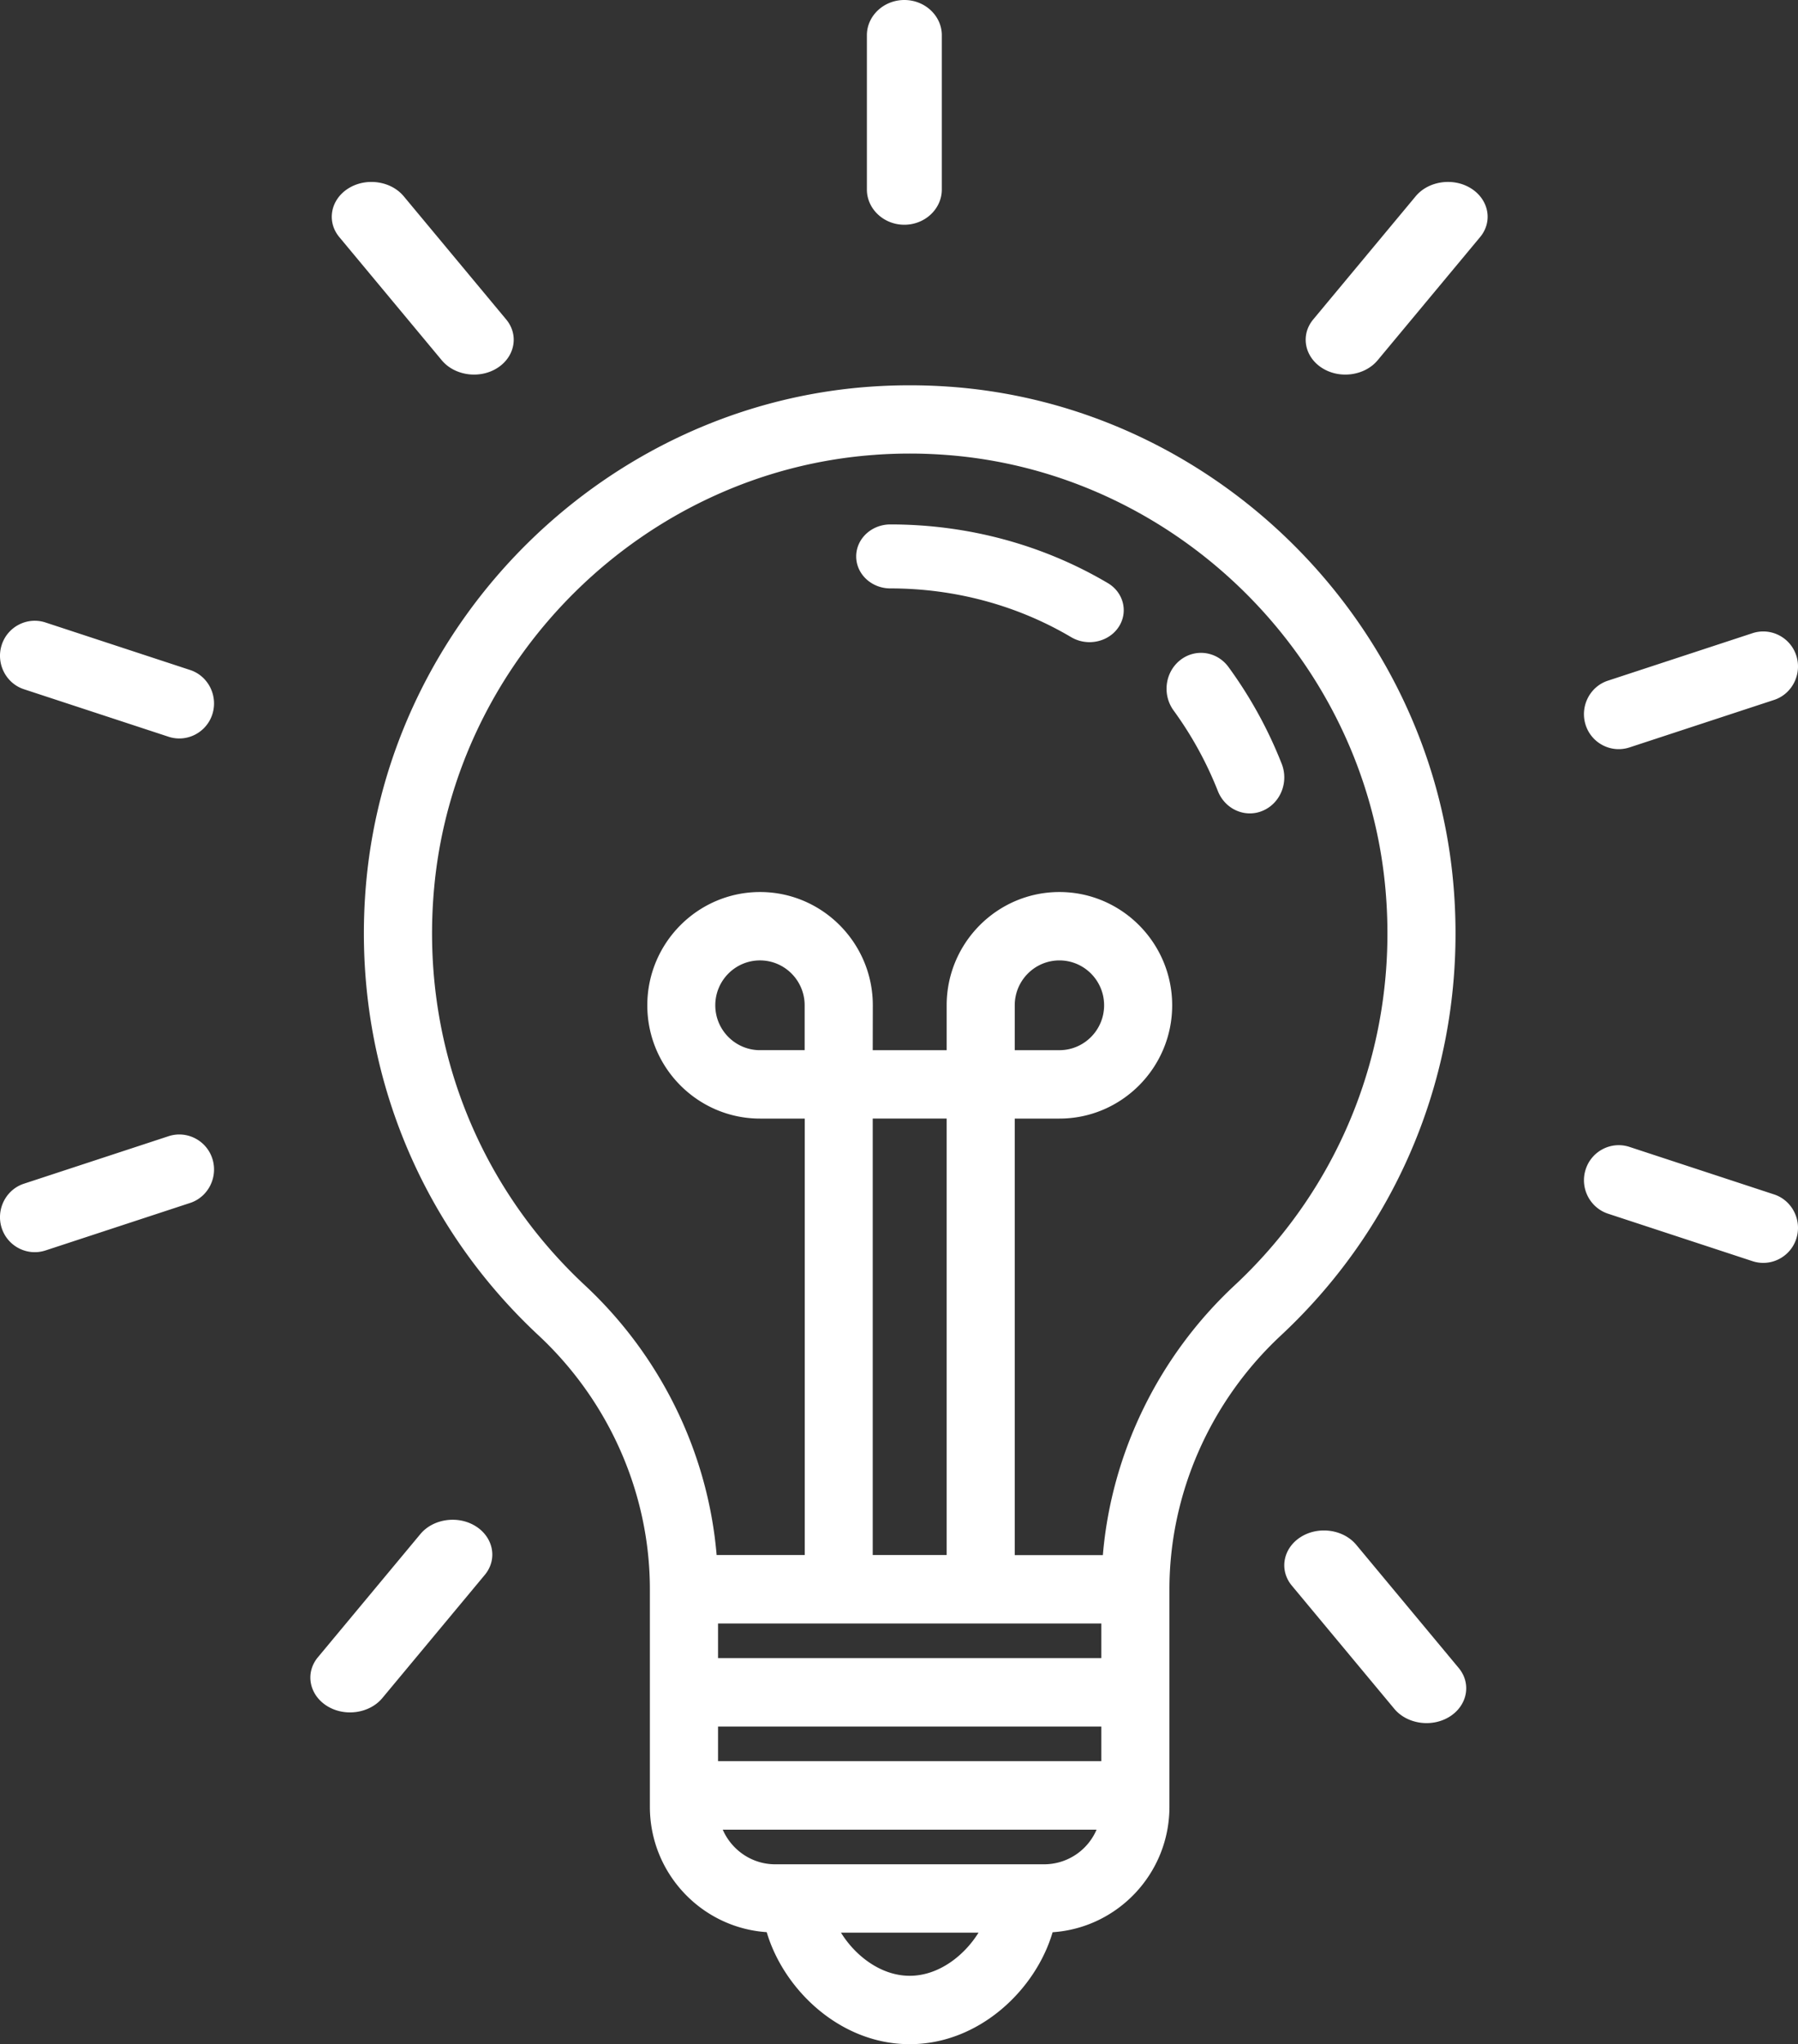 <?xml version="1.0" encoding="UTF-8"?>
<svg width="168" height="191" viewBox="0 0 168 191" xmlns="http://www.w3.org/2000/svg">
  <rect x="0" y="0" width="168" height="191" fill="#333333" stroke="none"/>
  <g fill="#FFF" fill-rule="evenodd">
    <path d="M34.21 82.504c-1.425 15.993 4.448 31.402 16.11 42.27 6.61 6.166 10.403 14.803 10.403 23.715v20.328c0 6.215 4.829 11.308 10.917 11.715C73.222 185.891 78.49 191 85 191s11.786-5.109 13.352-10.46c6.088-.407 10.916-5.5 10.916-11.715v-20.328c0-8.903 3.794-17.548 10.412-23.714 11.662-10.876 17.534-26.278 16.11-42.27-2.203-24.738-22.487-44.684-47.17-46.388a52.431 52.431 0 0 0-7.231 0C56.697 37.83 36.422 57.775 34.21 82.504zm68.696 82.052H67.091v-3.236h35.815v3.236zM85 184.61c-2.725 0-5.119-1.914-6.419-4.028h12.847c-1.31 2.114-3.695 4.028-6.428 4.028zm12.565-10.418h-25.13c-2.196 0-4.076-1.34-4.904-3.237h34.929a5.333 5.333 0 0 1-4.895 3.237zm5.342-19.263H67.091v-3.236h35.815v3.236zM75.184 98.123H71.01c-2.303 0-4.175-1.88-4.175-4.194 0-2.313 1.872-4.193 4.175-4.193 2.302 0 4.174 1.88 4.174 4.193v4.194zm6.362 6.39h6.907v40.782h-6.907v-40.781zm.281-62.022c2.137-.15 4.216-.15 6.353 0 21.603 1.498 39.344 18.946 41.273 40.59 1.251 14.003-3.892 27.5-14.097 37.019-7.115 6.631-11.505 15.676-12.308 25.203h-8.233v-40.787h4.175c5.806 0 10.535-4.751 10.535-10.584 0-5.833-4.73-10.585-10.535-10.585-5.807 0-10.536 4.752-10.536 10.585v4.193h-6.908l.008-4.193c0-5.833-4.73-10.585-10.535-10.585-5.807 0-10.536 4.752-10.536 10.585 0 5.84 4.73 10.584 10.536 10.584h4.174v40.781H66.96c-.803-9.527-5.193-18.572-12.308-25.204-10.213-9.519-15.348-23.007-14.097-37.019C42.476 61.44 60.226 43.99 81.828 42.493v-.002zm12.988 55.632V93.93c0-2.313 1.871-4.193 4.174-4.193 2.303 0 4.175 1.88 4.175 4.193 0 2.314-1.872 4.194-4.175 4.194h-4.174zM81 3.29v14.42c0 1.81 1.574 3.29 3.5 3.29s3.5-1.48 3.5-3.29V3.29C88 1.48 86.426 0 84.5 0S81 1.48 81 3.29zM137.472 17.618c-1.652-1.053-3.988-.726-5.193.718l-9.572 11.508c-1.205 1.444-.83 3.485.821 4.538 1.652 1.053 3.988.726 5.193-.718l9.572-11.508c1.205-1.444.83-3.485-.821-4.538zM152.245 69.84l13.518-4.441c1.697-.556 2.629-2.419 2.08-4.135-.55-1.717-2.39-2.66-4.088-2.104L150.237 63.6c-1.697.556-2.629 2.419-2.08 4.135.55 1.717 2.39 2.66 4.088 2.104zM150.24 113.399l13.516 4.441c1.697.556 3.537-.387 4.086-2.104.55-1.716-.382-3.579-2.079-4.135l-13.516-4.441c-1.697-.556-3.537.387-4.086 2.104-.558 1.717.382 3.57 2.079 4.135zM126.72 144.336c-1.204-1.444-3.54-1.77-5.192-.718-1.652 1.053-2.025 3.094-.821 4.538l9.572 11.508c1.205 1.444 3.54 1.77 5.193.718 1.652-1.053 2.025-3.094.821-4.538l-9.572-11.508zM30.528 159.382c1.652 1.053 3.988.726 5.193-.718l9.572-11.508c1.205-1.444.83-3.485-.821-4.538-1.652-1.053-3.988-.726-5.193.718l-9.572 11.508c-1.205 1.444-.83 3.485.821 4.538zM4.245 116.84l13.518-4.441c1.697-.556 2.629-2.419 2.08-4.135-.55-1.717-2.39-2.66-4.088-2.104L2.237 110.6c-1.697.556-2.629 2.419-2.08 4.135.55 1.717 2.39 2.66 4.088 2.104zM2.237 64.399l13.519 4.441c1.696.556 3.537-.387 4.086-2.104.55-1.716-.382-3.579-2.079-4.135L4.244 58.16c-1.696-.556-3.537.387-4.086 2.104-.55 1.717.382 3.579 2.079 4.135zM37.72 18.336c-1.204-1.444-3.54-1.77-5.192-.718-1.651 1.053-2.026 3.094-.821 4.538l9.572 11.508c1.205 1.444 3.54 1.77 5.193.718 1.652-1.053 2.025-3.094.821-4.538l-9.572-11.508z" />
    <path d="M83.195 54.979c6.006 0 11.855 1.572 16.904 4.562.533.311 1.115.459 1.706.459 1.056 0 2.096-.49 2.703-1.393.94-1.394.491-3.247-.998-4.126C97.437 50.89 90.416 49 83.195 49 81.43 49 80 50.339 80 51.99c0 1.65 1.43 2.989 3.195 2.989zM113.794 73.912c.512 1.293 1.712 2.088 2.988 2.088.402 0 .822-.079 1.216-.253 1.645-.7 2.434-2.664 1.763-4.376a40.391 40.391 0 0 0-4.976-9.05c-1.083-1.475-3.105-1.755-4.515-.637-1.418 1.127-1.687 3.223-.613 4.7a33.922 33.922 0 0 1 4.137 7.529z" />
  </g>
</svg>